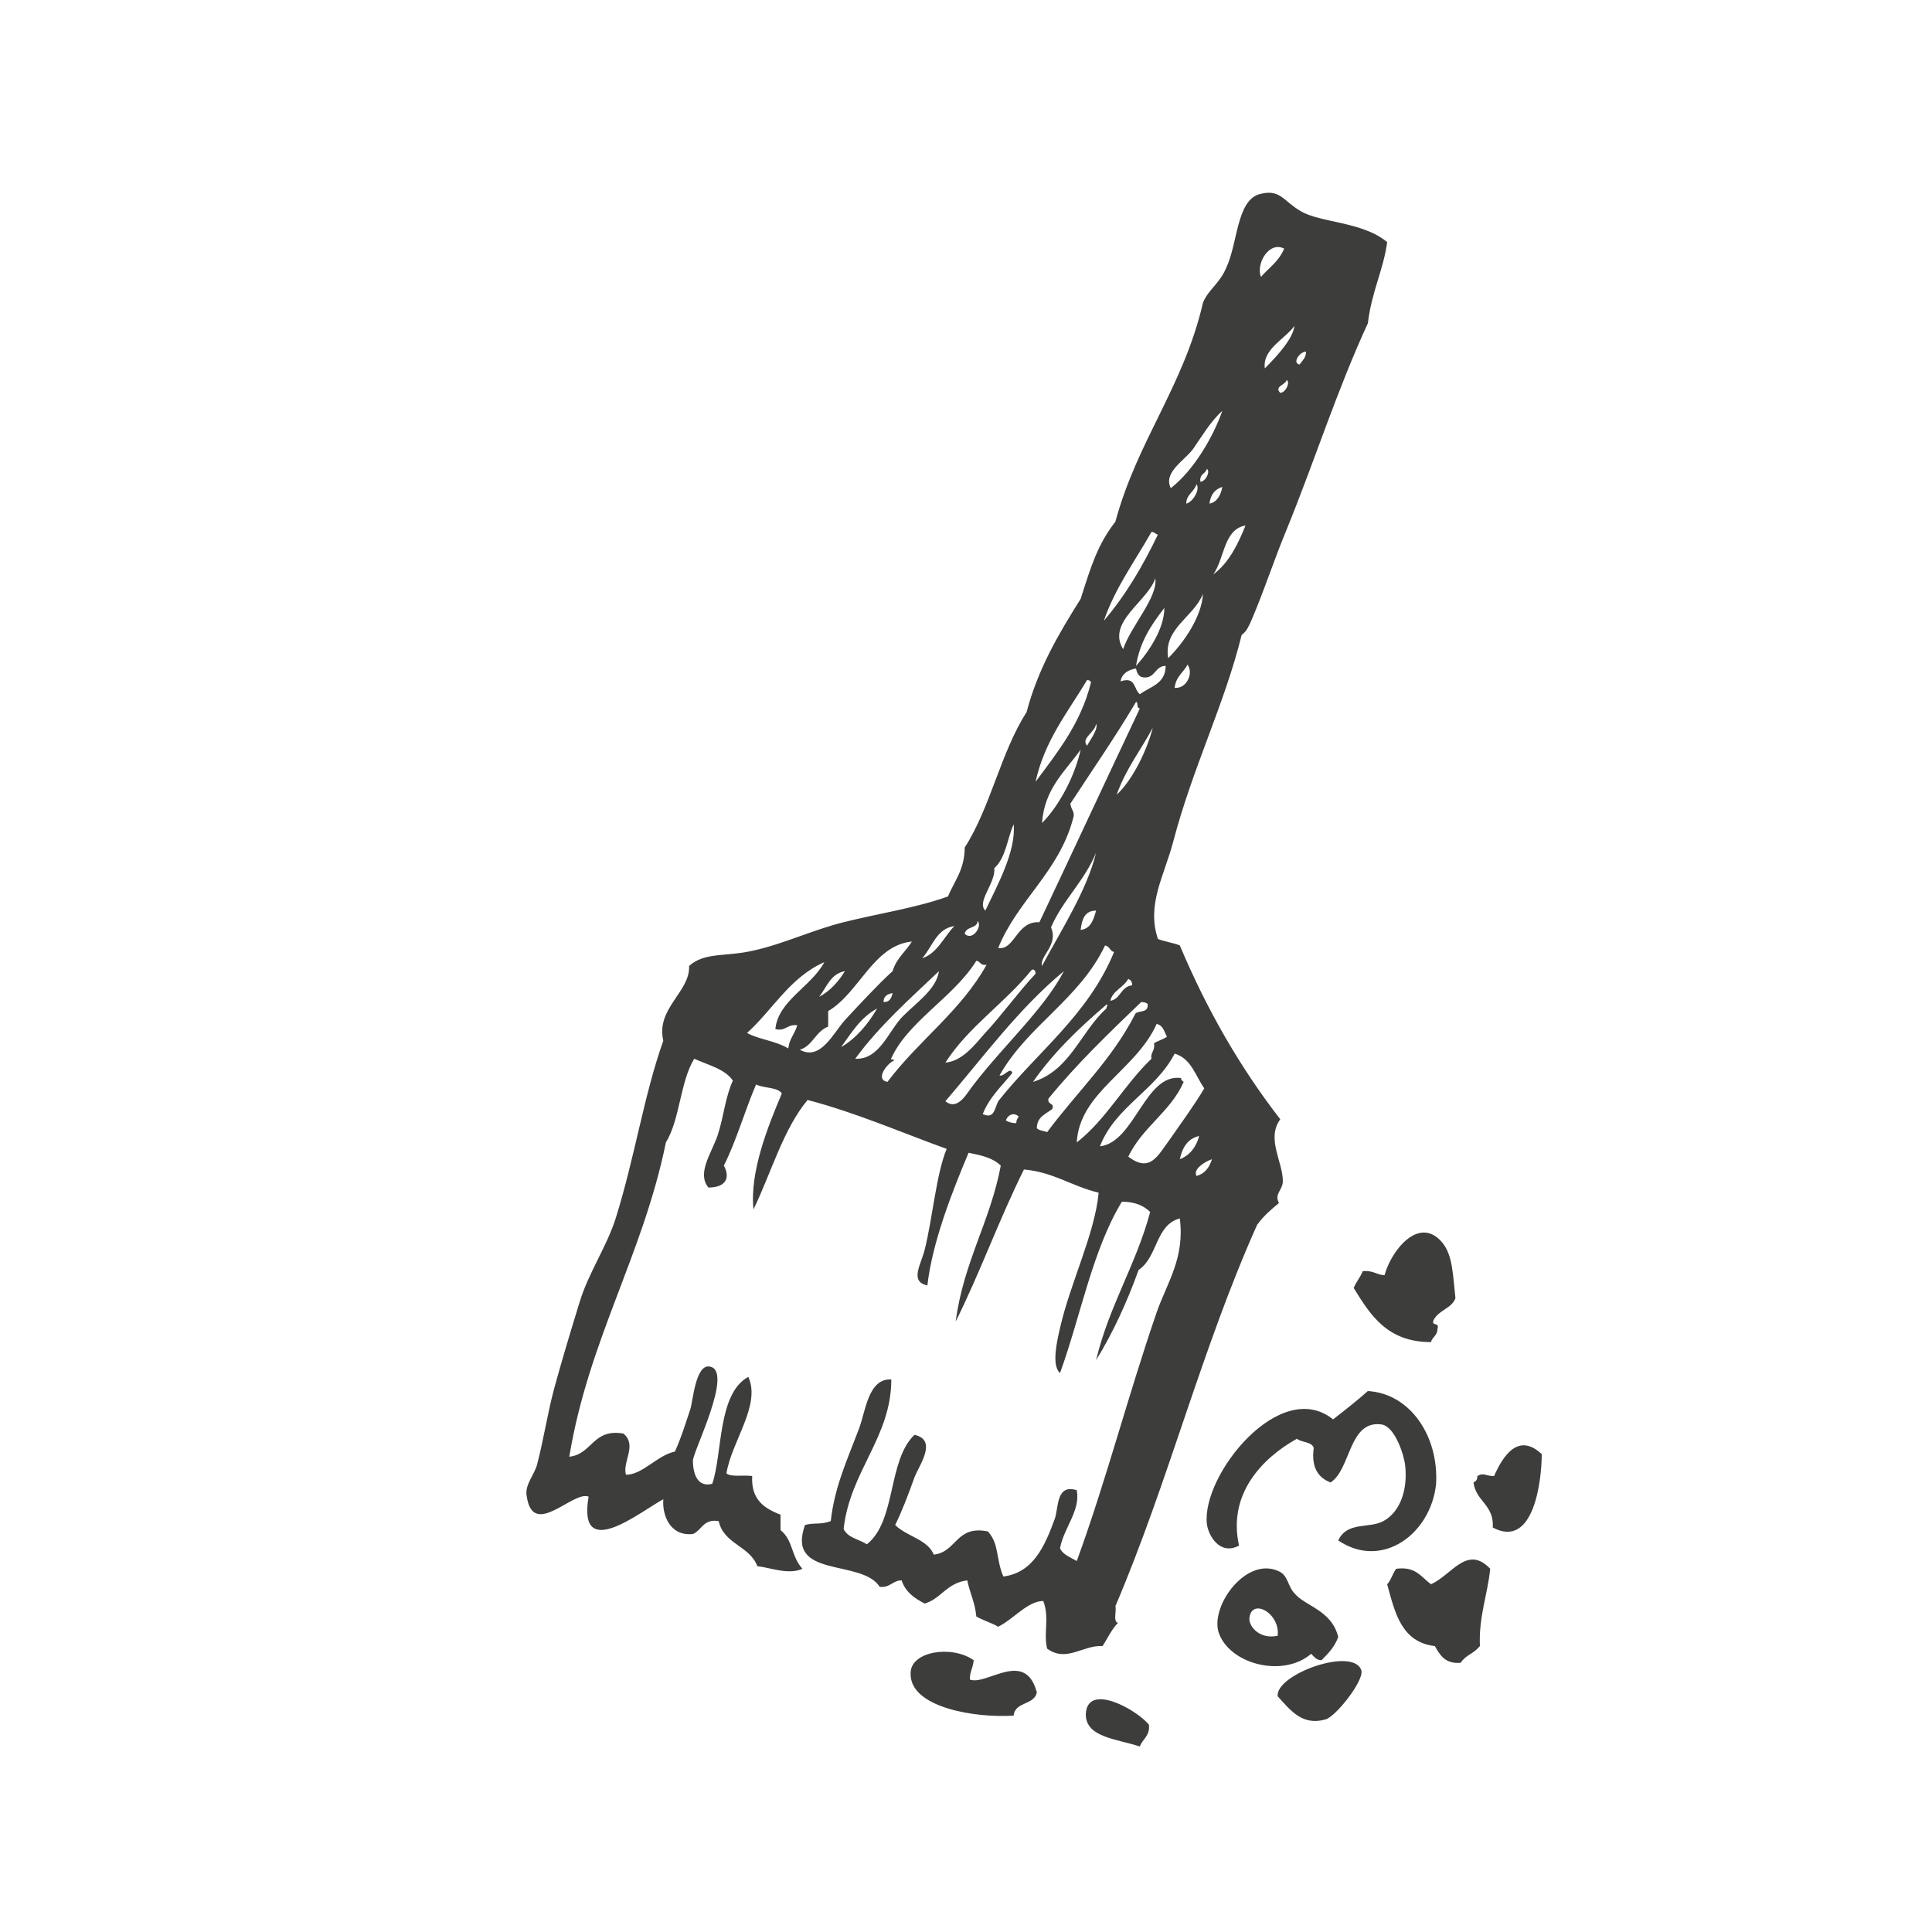

<svg id="svg-67" version="1.1"  xmlns="http://www.w3.org/2000/svg" xmlns:xlink="http://www.w3.org/1999/xlink" x="0px" y="0px"
	 viewBox="0 0 150 150" style="enable-background:new 0 0 150 150;" xml:space="preserve">
<style type="text/css">
	.st0-67{fill:#3D3D3B;}
</style>
<g>
	<path class="st0-67" d="M111.3,102.5c-0.2,0.5,0.5,0.1,0.3,0.7c0,0.5-0.4,0.6-0.5,1c-3.4,0-4.7-2.1-6-4.2c0.2-0.5,0.5-0.8,0.7-1.3
		c0.8-0.1,1.1,0.3,1.7,0.3c0.5-1.9,2.7-4.7,4.5-2.5c0.8,1,0.8,2.5,1,4.3C112.7,101.6,111.7,101.7,111.3,102.5"/>
	<path class="st0-67" d="M103.9,119.6c0.7-1.5,2.4-0.9,3.5-1.5c1.3-0.7,1.9-2.4,1.7-4.3c-0.1-0.9-0.8-3-1.8-3.2c-2.6-0.4-2.4,3.5-4,4.5
		c-1-0.4-1.5-1.2-1.3-2.7c-0.2-0.5-1-0.4-1.3-0.7c-2.7,1.5-5.4,4.3-4.5,8.3c-1.5,0.8-2.4-0.8-2.5-1.7c-0.4-3.8,5.7-11.4,9.8-8.1
		c0.9-0.7,1.8-1.4,2.7-2.2c3.3,0.2,5.5,3.5,5.3,7.2C111.1,119.1,107.3,121.9,103.9,119.6"/>
	<path class="st0-67" d="M119.7,112.9c0,2-0.6,7.4-3.8,5.7c0.1-1.8-1.3-2-1.5-3.5c0.2-0.1,0.3-0.2,0.3-0.5c0.5-0.3,0.6,0,1.3,0
		C116.7,113,117.9,111.2,119.7,112.9"/>
	<path class="st0-67" d="M115.7,121.8c-0.2,2-0.9,3.7-0.8,6c-0.6,0.7-1,0.6-1.5,1.3c-1.2,0.1-1.6-0.6-2-1.3c-2.6-0.3-3.1-2.6-3.7-4.8
		c0.3-0.3,0.4-0.8,0.7-1.2c1.5-0.2,1.9,0.6,2.7,1.2C112.7,122.3,113.9,119.9,115.7,121.8"/>
	<path class="st0-67" d="M97,125.7c0,0.6,0.8,1.6,2.2,1.3C99.4,125.2,97.1,124,97,125.7 M103.9,127.1c-0.3,0.8-0.8,1.3-1.3,1.8
		c-0.4,0-0.6-0.3-0.8-0.5c-2.2,1.9-6.4,0.8-7.2-1.7c-0.6-2.1,2.2-5.9,4.7-4.7c0.7,0.3,0.7,1.2,1.2,1.7
		C101.3,124.7,103.4,125,103.9,127.1"/>
	<path class="st0-67" d="M75.6,128.9c-0.1,0.8-0.3,0.8-0.3,1.5c1.3,0.5,4.3-2.4,5.2,1c-0.2,1-1.7,0.7-1.8,1.8c-2.9,0.2-8.1-0.6-8-3.3
		C70.7,128.2,73.9,127.7,75.6,128.9"/>
	<path class="st0-67" d="M99.2,131.7c-0.2-1.7,5.9-3.9,6.5-2c0.2,0.8-2,3.6-2.8,3.8C101.1,134,100.2,132.8,99.2,131.7"/>
	<path class="st0-67" d="M89.2,133.9c0.1,0.9-0.5,1.1-0.7,1.7c-1.8-0.6-4.2-0.7-4.2-2.5C84.4,130.6,88.2,132.7,89.2,133.9"/>
	<path class="st0-67" d="M92.9,91.3c0.7-0.2,1-0.7,1.2-1.3C93.5,90.2,92.6,90.8,92.9,91.3 M91.6,90c0.8-0.3,1.3-1,1.5-1.8
		C92.2,88.4,91.8,89.1,91.6,90 M78.1,87c0.2,0.1,0.4,0.2,0.8,0.2c0-0.2,0.1-0.4,0.2-0.5C78.7,86.3,78.2,86.6,78.1,87 M85.4,89
		c2.7-0.3,3.5-5.7,6.3-5.3c0,0.2,0.1,0.2,0.2,0.3c-1,2.3-3.2,3.5-4.3,5.8c1.7,1.3,2.3-0.1,3.2-1.3c0.9-1.3,2-2.8,2.7-4
		c-0.7-1-1-2.3-2.3-2.7C89.7,84.7,86.6,85.9,85.4,89 M83.6,88.7c2.3-1.8,3.7-4.5,5.8-6.5c-0.1-0.5,0.3-0.6,0.2-1.2
		c0.3-0.2,0.7-0.3,1-0.5c-0.2-0.4-0.3-0.9-0.8-1C88.2,83.1,83.8,84.8,83.6,88.7 M65.3,81.3c1.2-0.7,2.1-1.8,2.8-3
		C66.8,79,66.1,80.2,65.3,81.3 M80.2,84c2.9-0.9,3.7-3.9,5.7-5.7c0-0.2,0.2-0.3,0-0.3C83.8,79.8,81.8,81.7,80.2,84 M88.6,77.8
		c-2.5,2.4-5,4.8-7.2,7.5c-0.1,0.5,0.5,0.3,0.3,0.8c-0.5,0.4-1.2,0.6-1.2,1.5c0.2,0.2,0.6,0.2,0.8,0.3c2.3-3.1,5-5.6,6.8-9.1
		c0.1-0.4,1-0.1,1-0.7C89.2,77.9,88.9,77.8,88.6,77.8 M68.6,77.8c0.4,0,0.6-0.2,0.7-0.7C68.8,77.2,68.6,77.4,68.6,77.8 M86.2,77.7
		c0.8-0.1,0.8-1.1,1.7-1.2c0-0.3-0.1-0.4-0.3-0.5C87.2,76.7,86.4,76.9,86.2,77.7 M73.4,85.5c1,0.8,1.7-0.7,2.2-1.3
		c2.3-3,5.5-5.9,7-8.8C79.1,78.3,76.4,82,73.4,85.5 M73.4,82.5c1.3-0.1,2.3-1.4,3-2.2c1.4-1.5,2.6-3.2,4-4.7c0-0.2-0.1-0.4-0.3-0.3
		C78,77.9,75.2,79.7,73.4,82.5 M66.4,82.2c1.9,0.1,2.6-2.2,3.7-3.3c1.1-1.1,2.6-2.1,2.8-3.5C70.7,77.5,68.3,79.6,66.4,82.2
		 M63.6,77.4c0.9-0.5,1.5-1.2,2-2C64.5,75.6,64.2,76.6,63.6,77.4 M58,80.2c0.9,0.5,2.2,0.6,3.2,1.2c0.1-0.8,0.5-1.1,0.7-1.8
		c-0.8-0.1-0.9,0.5-1.7,0.3c0.2-2.2,2.8-3.3,3.8-5.2C61.3,75.9,60,78.4,58,80.2 M77.6,83.5c0.4,0.1,0.8-0.7,1-0.2
		c-0.8,1-1.8,1.9-2.3,3.2c0.9,0.4,0.9-0.4,1.2-1c3-3.8,7-6.7,9-11.6c-0.3,0-0.3-0.4-0.7-0.5C83.8,77.6,79.8,79.6,77.6,83.5
		 M64.3,78.5v1.2c-1,0.4-1.2,1.5-2.2,1.8c1.6,0.9,2.6-1.3,3.5-2.3c1.3-1.4,2.6-2.8,3.7-3.8c0.3-1,1-1.5,1.5-2.3
		C67.8,73.4,66.7,77.1,64.3,78.5 M71.6,74.4c1.2-0.4,1.7-1.7,2.5-2.5C72.7,72.1,72.4,73.5,71.6,74.4 M74.9,72.5c0.6,0.6,1.4-0.6,1-1
		C75.9,72.1,75,71.9,74.9,72.5 M83.9,72.2c0.8-0.1,1-0.8,1.2-1.5C84.2,70.7,84,71.4,83.9,72.2 M81.6,72c0.6,1.4-0.9,2.2-0.7,3
		c1.5-2.8,3.5-5.9,4.2-8.8C84.2,68.4,82.5,69.9,81.6,72 M77.2,67.4c0.1,1.2-1.4,2.6-0.7,3.3c0.9-1.9,2.4-4.6,2.2-6.7
		C78.2,65.1,78.1,66.6,77.2,67.4 M80.9,63.9c1.4-1.4,2.6-3.8,3-5.7C82.7,59.9,81.1,61.2,80.9,63.9 M86.7,61.7
		c1.3-1.2,2.4-3.6,2.8-5.2C88.6,58.2,87.4,59.7,86.7,61.7 M84.4,57.9c0.2-0.4,0.9-1.3,0.7-1.7C85,56.9,83.9,57.3,84.4,57.9
		 M83.1,62.4c0.1,0.6,0.4,0.6,0.2,1.2c-1.1,4.1-4.3,6.3-5.8,10c1.3,0.2,1.4-2.1,3.2-2c2.6-5.5,5.2-11.1,7.8-16.6
		c-0.3,0-0.1-0.5-0.3-0.5C86.6,57.2,84.8,59.8,83.1,62.4 M80.4,60.7c1.7-2.3,3.5-4.5,4.3-7.7c0-0.1-0.1-0.2-0.3-0.2
		C82.9,55.3,81.1,57.5,80.4,60.7 M88.9,52.6c-0.4,0-0.6-0.2-0.7-0.7c-0.6,0.1-1.1,0.4-1.2,1c1.2-0.4,1,0.6,1.5,1
		c0.8-0.6,2-0.8,2-2.2C89.7,51.7,89.7,52.6,88.9,52.6 M91.2,53.4c0.9,0.1,1.5-1.1,1-1.8C91.9,52.2,91.3,52.5,91.2,53.4 M88.2,51.7
		c1-1.1,2.2-2.9,2.2-4.5C89.4,48.5,88.5,49.8,88.2,51.7 M90.7,51.1c1.2-1.2,2.6-3.2,2.7-5C92.7,47.9,90.3,48.8,90.7,51.1 M87.2,50.4
		c0.6-1.8,2.7-4,2.5-5.5C89.1,46.7,85.9,48.3,87.2,50.4 M85.7,48.2c1.7-2,3-4.2,4.2-6.7c-0.2,0-0.2-0.2-0.5-0.2
		C88.1,43.6,86.6,45.6,85.7,48.2 M94.2,44.6c1.2-0.9,1.9-2.3,2.5-3.8C95,41.1,95.1,43.3,94.2,44.6 M93.9,39.1c0.6-0.1,0.9-0.7,1-1.3
		C94.3,38,94,38.4,93.9,39.1 M92.1,39.1c0.5-0.1,1.1-1.1,0.8-1.5C92.7,38.2,92.1,38.4,92.1,39.1 M93.2,37.4c0.4,0,0.8-0.8,0.5-1
		C93.6,36.8,93.1,36.8,93.2,37.4 M92.6,34.9c-0.7,0.9-2.3,1.8-1.7,3c1.8-1.4,3.3-4,4-6C94,32.7,93.3,33.9,92.6,34.9 M99.4,30.5
		c0.4,0,0.8-0.8,0.5-1C99.8,29.9,98.9,30,99.4,30.5 M100.9,28.3c0.2-0.3,0.5-0.5,0.5-1C100.9,27.3,100.3,28.2,100.9,28.3 M98.2,28.6
		c0.9-0.9,2.2-2.3,2.3-3.3C99.8,26.3,98,27.1,98.2,28.6 M97.9,21.5c0.6-0.7,1.4-1.2,1.8-2.2C98.5,18.7,97.5,20.5,97.9,21.5 M68.9,84
		c2.4-3.2,5.7-5.5,7.7-9.1c-0.5,0.1-0.5-0.3-0.8-0.3c-1.8,2.9-5.5,4.8-6.7,7.8c0-0.3,0.5-0.1,0.2,0C68.9,82.6,67.9,83.8,68.9,84
		 M107.7,18.8c-0.3,2.2-1.2,3.8-1.5,6.3c-2.4,5.2-4.1,10.6-6.3,16c-1,2.4-1.8,4.9-2.8,7.2c-0.2,0.4-0.3,0.7-0.7,1
		c-1.3,5.3-3.8,10.3-5.3,16c-0.7,2.7-2.1,4.9-1.2,7.6c0.5,0.2,1.2,0.3,1.7,0.5c2.1,5,4.7,9.5,7.8,13.5c-1.1,1.5,0.2,3.3,0.2,4.8
		c0,0.7-0.7,1-0.3,1.7c-0.6,0.5-1.2,1-1.7,1.7c-4.3,9.6-6.9,20-11,29.6c0.1,0.4-0.2,1.2,0.2,1.3c-0.5,0.5-0.8,1.2-1.2,1.8
		c-1.5-0.1-2.8,1.3-4.3,0.2c-0.3-1.2,0.2-2.4-0.3-3.7c-1.2,0-2.3,1.4-3.5,2c-0.5-0.3-1.2-0.5-1.7-0.8c-0.1-1.1-0.5-1.8-0.7-2.8
		c-1.6,0.2-2,1.4-3.3,1.8c-0.8-0.4-1.5-0.9-1.8-1.8c-0.7,0-0.9,0.6-1.7,0.5c-1.4-2.2-7.3-0.6-5.8-4.8c0.7-0.2,1.2,0,2-0.3
		c0.3-2.7,1.3-4.8,2.2-7.2c0.5-1.3,0.7-3.9,2.5-3.8c0,4.5-3.2,7.1-3.7,11.6c0.3,0.7,1.2,0.8,1.8,1.2c2.3-1.8,1.6-6.5,3.7-8.5
		c1.8,0.4,0.4,2.3,0,3.3c-0.5,1.4-1,2.7-1.5,3.7c0.9,0.9,2.5,1.1,3,2.3c1.8-0.2,1.7-2.3,4.2-1.8c0.9,1,0.6,2.1,1.2,3.5
		c2.3-0.3,3.2-2.3,4-4.5c0.3-0.9,0.1-2.7,1.7-2.2c0.3,1.6-1,2.9-1.3,4.5c0.2,0.5,0.8,0.7,1.3,1c2.3-6.3,3.9-12.6,6.2-19.3
		c0.8-2.3,2.2-4.2,1.8-7.3c-1.9,0.5-1.7,3-3.2,4c-0.9,2.5-2,4.9-3.3,7c1-4.2,3.1-7.4,4.2-11.5c-0.5-0.5-1.2-0.8-2.2-0.8
		c-2.3,3.8-3.2,8.9-4.8,13.3c-0.7-0.6-0.2-2.6,0-3.5c0.8-3.5,2.7-7.3,3-10.5c-2.1-0.5-3.5-1.6-5.8-1.8c-1.9,3.8-3.4,8-5.3,11.8
		c0.6-4.6,2.7-7.8,3.5-12.1c-0.6-0.6-1.5-0.8-2.5-1c-1.3,3.1-2.8,6.9-3.2,10.3c-1.4-0.3-0.5-1.6-0.2-2.8c0.6-2.4,0.9-5.9,1.7-7.8
		c-3.6-1.3-7-2.8-10.8-3.8c-1.9,2.3-2.8,5.6-4.2,8.5c-0.3-2.9,1.1-6.4,2.2-9c-0.3-0.5-1.4-0.4-2-0.7c-0.9,2.1-1.5,4.3-2.5,6.3
		c0.5,0.9,0.2,1.7-1.2,1.7c-0.9-1.1,0.2-2.6,0.7-4c0.5-1.5,0.6-3,1.2-4.3c-0.6-0.9-1.9-1.2-3-1.7c-1.1,1.8-1.1,4.7-2.2,6.5
		c-1.8,8.8-6,15.3-7.5,24.4c1.8-0.2,1.8-2.2,4.2-1.8c1.1,0.9-0.1,2.2,0.2,3.2c1.3,0,2.4-1.5,3.8-1.8c0.5-1.1,0.8-2.1,1.2-3.3
		c0.2-0.6,0.4-3.5,1.5-3.3c1.9,0.3-1.3,6.6-1.3,7.3c0,1.1,0.4,2.1,1.5,1.8c0.8-2.3,0.4-7,2.8-8.3c1,2.2-1.3,5-1.7,7.5
		c0.4,0.3,1.3,0.1,2,0.2c-0.1,1.8,0.9,2.5,2.2,3v1.2c1,0.8,0.8,2,1.7,3c-1.1,0.5-2.5-0.1-3.5-0.2c-0.6-1.6-2.6-1.7-3-3.5
		c-1.2-0.2-1.3,0.7-2,1c-1.8,0.2-2.4-1.5-2.3-2.7c-1.7,0.9-6.7,5-5.8-0.2c-1.2-0.5-4.3,3.3-4.8,0c-0.2-0.9,0.6-1.7,0.8-2.5
		c0.5-1.9,0.8-3.9,1.3-5.8c0.6-2.2,1.2-4.2,2-6.8c0.7-2.3,2.1-4.3,2.8-6.5c1.5-4.8,2.2-9.6,3.7-13.8c-0.6-2.5,2.1-3.8,2-5.8
		c1.2-1.1,2.9-0.7,5-1.2c2.3-0.5,4.6-1.6,7-2.2c2.8-0.7,5.6-1.1,8.1-2c0.5-1.2,1.3-2.1,1.3-3.8c2-3.1,2.8-7.4,4.8-10.5
		c0.9-3.4,2.5-6.1,4.2-8.8c0.8-2.5,1.3-4.2,2.7-6c1.7-6.3,5.3-10.5,6.8-17c0.4-1,1.3-1.5,1.8-2.7c0.9-1.9,0.8-5.1,2.5-5.7
		c1.7-0.5,1.9,0.5,3.3,1.3C102.5,17.3,105.8,17.2,107.7,18.8"/>
</g>
</svg>
